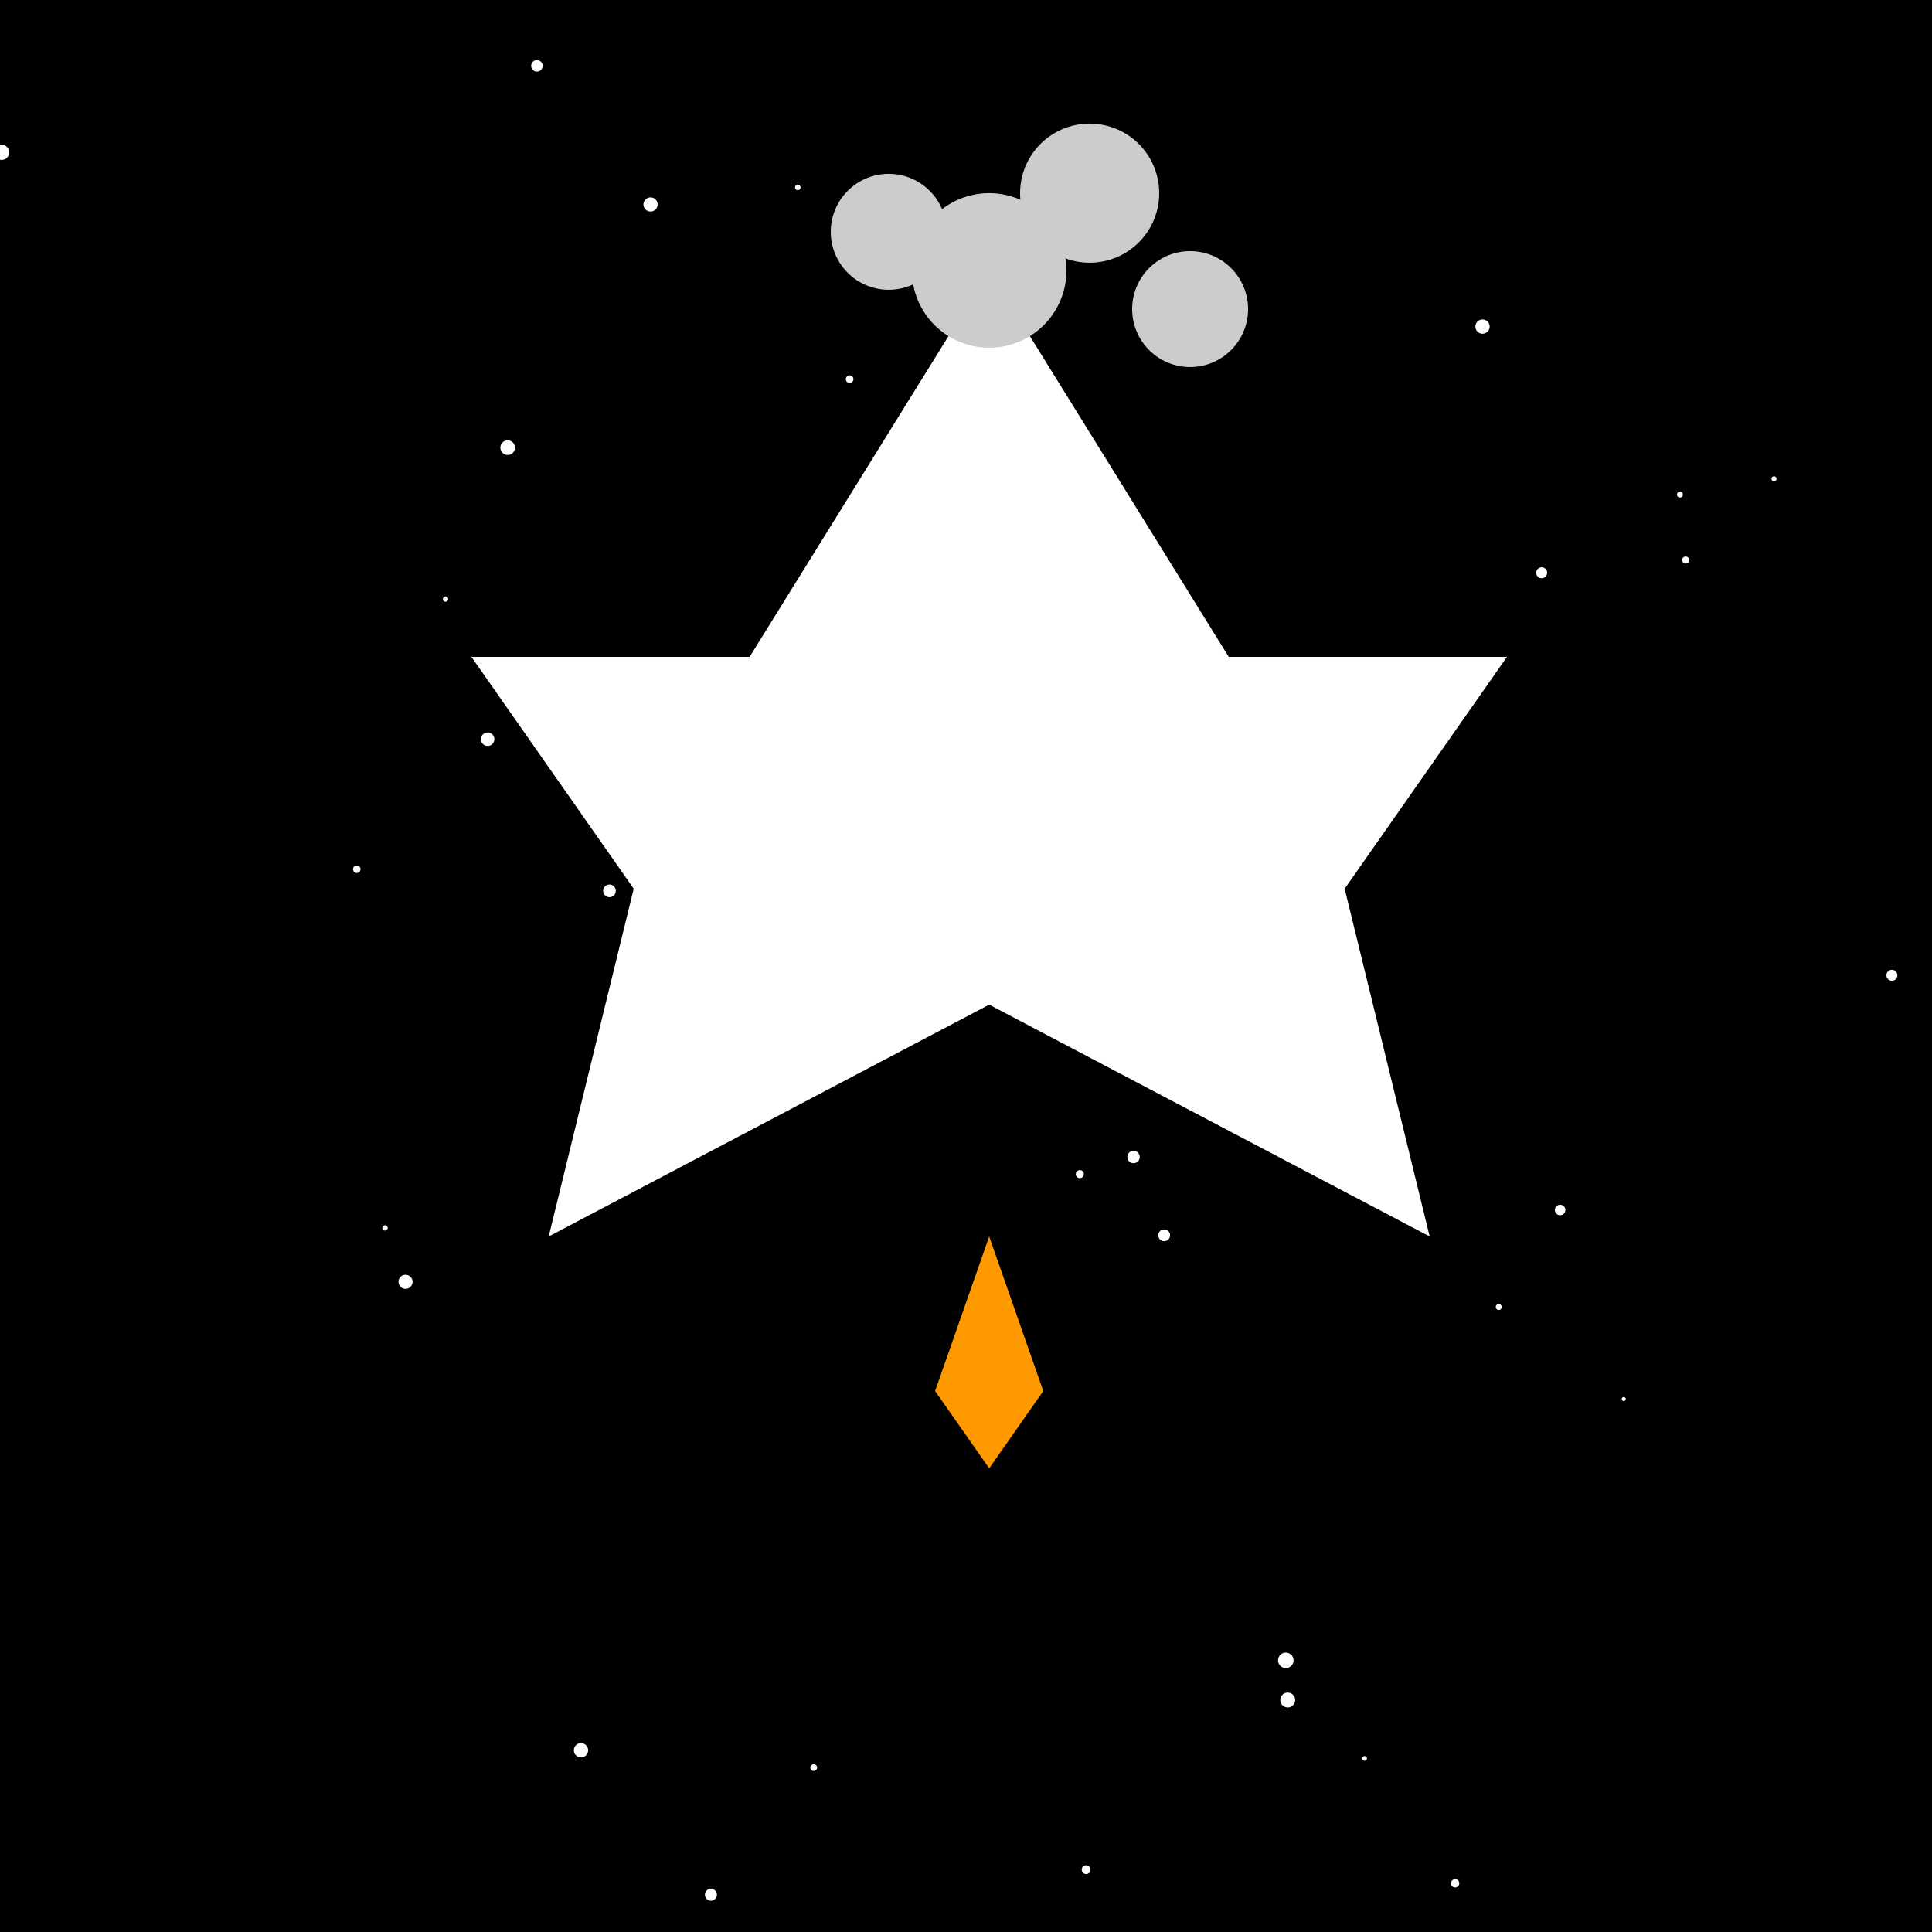 <!--

Generated by DrawGPT.
Free, open source, AI generated images in SVG, PNG, and HTML Canvas format.
https://drawgpt.ai

Created: 2023-09-26T06:28:52.373Z
Link: https://drawgpt.ai/prompt/31124/

-->
<svg xmlns="http://www.w3.org/2000/svg" xmlns:xlink="http://www.w3.org/1999/xlink" width="500" height="500"><defs/><g><rect fill="#000000" stroke="none" x="0" y="0" width="512" height="512"/><path fill="#ffffff" stroke="none" paint-order="stroke fill markers" d=" M 282.224 483.871 A 1.137 1.137 0 1 1 282.224 483.87"/><path fill="#ffffff" stroke="none" paint-order="stroke fill markers" d=" M 388.644 338.249 A 0.768 0.768 0 1 1 388.644 338.248"/><path fill="#ffffff" stroke="none" paint-order="stroke fill markers" d=" M 335.183 439.964 A 1.922 1.922 0 1 1 335.183 439.962"/><path fill="#ffffff" stroke="none" paint-order="stroke fill markers" d=" M 185.536 490.367 A 1.55 1.55 0 1 1 185.536 490.365"/><path fill="#ffffff" stroke="none" paint-order="stroke fill markers" d=" M 294.967 299.434 A 1.604 1.604 0 1 1 294.967 299.432"/><path fill="#ffffff" stroke="none" paint-order="stroke fill markers" d=" M 482.013 288.806 A 0.083 0.083 0 1 1 482.013 288.806"/><path fill="#ffffff" stroke="none" paint-order="stroke fill markers" d=" M 459.762 123.915 A 0.652 0.652 0 1 1 459.762 123.914"/><path fill="#ffffff" stroke="none" paint-order="stroke fill markers" d=" M 78.649 403.65 A 0.834 0.834 0 1 1 78.649 403.65"/><path fill="#ffffff" stroke="none" paint-order="stroke fill markers" d=" M 2.385 39.426 A 1.962 1.962 0 1 1 2.385 39.424"/><path fill="#ffffff" stroke="none" paint-order="stroke fill markers" d=" M 483.138 196.851 A 0.141 0.141 0 1 1 483.138 196.851"/><path fill="#ffffff" stroke="none" paint-order="stroke fill markers" d=" M 434.795 174.591 A 0.34 0.34 0 1 1 434.795 174.591"/><path fill="#ffffff" stroke="none" paint-order="stroke fill markers" d=" M 109.522 408.602 A 0.026 0.026 0 1 1 109.522 408.602"/><path fill="#ffffff" stroke="none" paint-order="stroke fill markers" d=" M 304.237 484.254 A 0.965 0.965 0 1 1 304.237 484.254"/><path fill="#ffffff" stroke="none" paint-order="stroke fill markers" d=" M 388.788 148.768 A 0.853 0.853 0 1 1 388.788 148.768"/><path fill="#ffffff" stroke="none" paint-order="stroke fill markers" d=" M 40.052 45.244 A 0.543 0.543 0 1 1 40.052 45.244"/><path fill="#ffffff" stroke="none" paint-order="stroke fill markers" d=" M 159.362 230.557 A 1.631 1.631 0 1 1 159.362 230.556"/><path fill="#ffffff" stroke="none" paint-order="stroke fill markers" d=" M 250.59 428.814 A 0.095 0.095 0 1 1 250.59 428.814"/><path fill="#ffffff" stroke="none" paint-order="stroke fill markers" d=" M 152.208 452.968 A 1.846 1.846 0 1 1 152.208 452.966"/><path fill="#ffffff" stroke="none" paint-order="stroke fill markers" d=" M 211.465 457.453 A 0.87 0.87 0 1 1 211.465 457.452"/><path fill="#ffffff" stroke="none" paint-order="stroke fill markers" d=" M 385.521 84.525 A 1.845 1.845 0 1 1 385.521 84.523"/><path fill="#ffffff" stroke="none" paint-order="stroke fill markers" d=" M 93.306 224.951 A 0.972 0.972 0 1 1 93.306 224.95"/><path fill="#ffffff" stroke="none" paint-order="stroke fill markers" d=" M 377.664 487.408 A 1.073 1.073 0 1 1 377.664 487.406"/><path fill="#ffffff" stroke="none" paint-order="stroke fill markers" d=" M 334.763 429.695 A 2 2 0 1 1 334.763 429.693"/><path fill="#ffffff" stroke="none" paint-order="stroke fill markers" d=" M 400.396 148.235 A 1.414 1.414 0 1 1 400.396 148.233"/><path fill="#ffffff" stroke="none" paint-order="stroke fill markers" d=" M 435.523 127.999 A 0.761 0.761 0 1 1 435.523 127.998"/><path fill="#ffffff" stroke="none" paint-order="stroke fill markers" d=" M 491.043 252.398 A 1.42 1.42 0 1 1 491.043 252.397"/><path fill="#ffffff" stroke="none" paint-order="stroke fill markers" d=" M 353.761 455.074 A 0.602 0.602 0 1 1 353.761 455.073"/><path fill="#ffffff" stroke="none" paint-order="stroke fill markers" d=" M 127.939 191.309 A 1.744 1.744 0 1 1 127.939 191.307"/><path fill="#ffffff" stroke="none" paint-order="stroke fill markers" d=" M 170.187 52.916 A 1.831 1.831 0 1 1 170.187 52.914"/><path fill="#ffffff" stroke="none" paint-order="stroke fill markers" d=" M 133.277 115.853 A 1.891 1.891 0 1 1 133.277 115.851"/><path fill="#ffffff" stroke="none" paint-order="stroke fill markers" d=" M 207.171 48.507 A 0.707 0.707 0 1 1 207.171 48.506"/><path fill="#ffffff" stroke="none" paint-order="stroke fill markers" d=" M 100.326 317.786 A 0.687 0.687 0 1 1 100.326 317.785"/><path fill="#ffffff" stroke="none" paint-order="stroke fill markers" d=" M 140.433 17.044 A 1.484 1.484 0 1 1 140.433 17.042"/><path fill="#ffffff" stroke="none" paint-order="stroke fill markers" d=" M 322.551 285.712 A 1.433 1.433 0 1 1 322.551 285.711"/><path fill="#ffffff" stroke="none" paint-order="stroke fill markers" d=" M 278.107 330.516 A 0.235 0.235 0 1 1 278.107 330.516"/><path fill="#ffffff" stroke="none" paint-order="stroke fill markers" d=" M 288.37 219.003 A 1.908 1.908 0 1 1 288.37 219.001"/><path fill="#ffffff" stroke="none" paint-order="stroke fill markers" d=" M 424.317 115.747 A 0.245 0.245 0 1 1 424.317 115.747"/><path fill="#ffffff" stroke="none" paint-order="stroke fill markers" d=" M 420.752 362.087 A 0.525 0.525 0 1 1 420.752 362.086"/><path fill="#ffffff" stroke="none" paint-order="stroke fill markers" d=" M 324.925 97.552 A 0.391 0.391 0 1 1 324.925 97.552"/><path fill="#ffffff" stroke="none" paint-order="stroke fill markers" d=" M 183.987 245.027 A 0.325 0.325 0 1 1 183.987 245.027"/><path fill="#ffffff" stroke="none" paint-order="stroke fill markers" d=" M 405.12 313.147 A 1.357 1.357 0 1 1 405.12 313.146"/><path fill="#ffffff" stroke="none" paint-order="stroke fill markers" d=" M 115.983 155.042 A 0.679 0.679 0 1 1 115.983 155.041"/><path fill="#ffffff" stroke="none" paint-order="stroke fill markers" d=" M 280.499 303.861 A 1.041 1.041 0 1 1 280.499 303.86"/><path fill="#ffffff" stroke="none" paint-order="stroke fill markers" d=" M 302.817 319.693 A 1.527 1.527 0 1 1 302.817 319.691"/><path fill="#ffffff" stroke="none" paint-order="stroke fill markers" d=" M 220.864 98.123 A 0.982 0.982 0 1 1 220.864 98.122"/><path fill="#ffffff" stroke="none" paint-order="stroke fill markers" d=" M 437.155 144.93 A 0.906 0.906 0 1 1 437.155 144.929"/><path fill="#ffffff" stroke="none" paint-order="stroke fill markers" d=" M 251.546 176.342 A 1.493 1.493 0 1 1 251.546 176.341"/><path fill="#ffffff" stroke="none" paint-order="stroke fill markers" d=" M 201.87 53.638 A 0.115 0.115 0 1 1 201.87 53.638"/><path fill="#ffffff" stroke="none" paint-order="stroke fill markers" d=" M 106.77 331.739 A 1.819 1.819 0 1 1 106.77 331.737"/><path fill="#ffffff" stroke="none" paint-order="stroke fill markers" d=" M 220.476 180.38 A 1.94 1.94 0 1 1 220.476 180.378"/><path fill="#ffffff" stroke="none" paint-order="stroke fill markers" d=" M 256 70 L 318 170 L 390 170 L 348 230 L 370 320 L 256 260 L 142 320 L 164 230 L 122 170 L 194 170 Z"/><path fill="#ff9900" stroke="none" paint-order="stroke fill markers" d=" M 256 320 L 242 360 L 256 380 L 270 360 Z"/><path fill="#cccccc" stroke="none" paint-order="stroke fill markers" d=" M 276 70 A 20 20 0 1 1 276 69.98"/><path fill="#cccccc" stroke="none" paint-order="stroke fill markers" d=" M 245 60 A 15 15 0 1 1 245 59.985"/><path fill="#cccccc" stroke="none" paint-order="stroke fill markers" d=" M 300 50 A 18 18 0 1 1 300 49.982"/><path fill="#cccccc" stroke="none" paint-order="stroke fill markers" d=" M 323 80 A 15 15 0 1 1 323 79.985"/></g></svg>